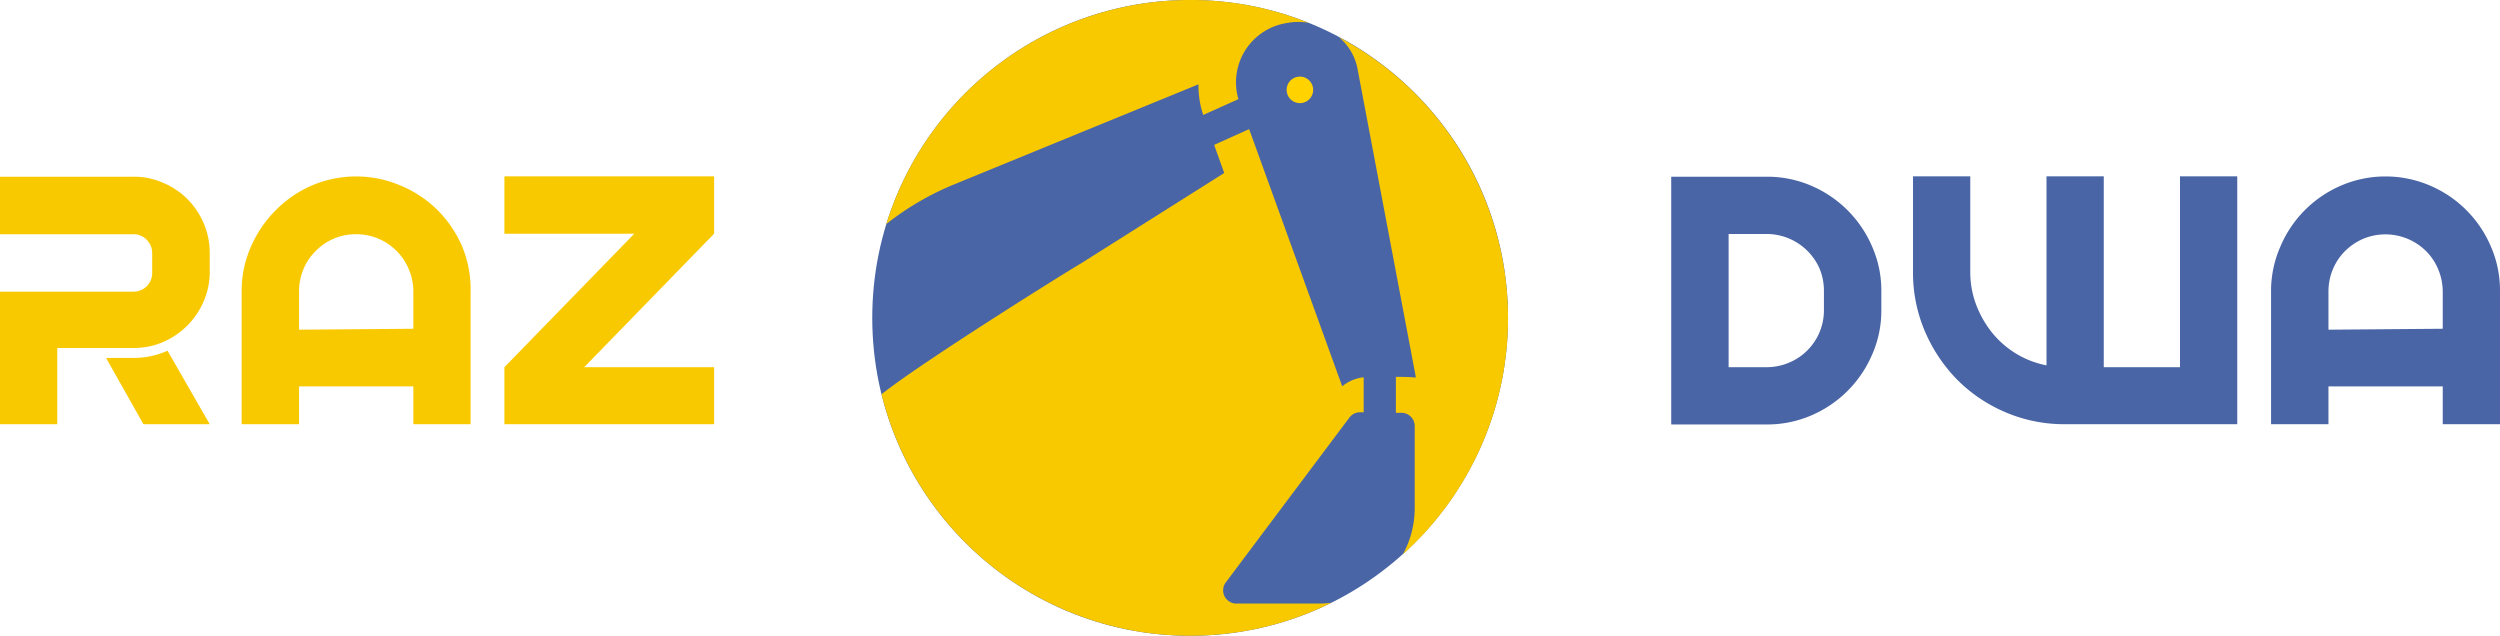 <svg xmlns="http://www.w3.org/2000/svg" viewBox="0 0 188.59 47.96"><defs><style>.cls-1{fill:#f9c900}.cls-2{fill:#4965a6}</style></defs><g id="Warstwa_2" data-name="Warstwa 2"><g id="Warstwa_1-2" data-name="Warstwa 1"><path class="cls-1" d="M4.32 32H0V22h10.07a1.41 1.41 0 0 0 1-.41 1.39 1.39 0 0 0 .41-1v-1.5a1.4 1.4 0 0 0-.41-1 1.38 1.38 0 0 0-1-.42H0v-4.34h10.07a5.43 5.43 0 0 1 2.23.46A5.63 5.63 0 0 1 14.12 15a5.81 5.81 0 0 1 1.24 1.83 5.6 5.6 0 0 1 .46 2.23v1.45a5.46 5.46 0 0 1-.46 2.23 5.85 5.85 0 0 1-1.23 1.82 6.05 6.05 0 0 1-1.82 1.24 5.59 5.59 0 0 1-2.23.45H4.32Zm11.5 0h-5L8 27h2.09a6.21 6.21 0 0 0 1.32-.14 6.53 6.53 0 0 0 1.23-.4Zm15.36 0v-2.85h-8.62V32h-4.33V22a8.29 8.29 0 0 1 .69-3.37 8.83 8.83 0 0 1 1.85-2.74A8.66 8.66 0 0 1 23.51 14a8.5 8.5 0 0 1 6.71 0A8.66 8.66 0 0 1 33 15.84a8.86 8.86 0 0 1 1.86 2.74A8.46 8.46 0 0 1 35.5 22v10Zm0-7.2V22a4.17 4.17 0 0 0-.34-1.68 4.29 4.29 0 0 0-2.3-2.32 4.29 4.29 0 0 0-1.67-.33 4.21 4.21 0 0 0-3.05 1.26 4.1 4.1 0 0 0-.93 1.38 4.34 4.34 0 0 0-.33 1.69v2.87ZM53.87 32H38.05v-4.3l9.8-10.07h-9.8V13.3h15.82v4.33l-9.8 10.07h9.8Z"/><path class="cls-2" d="M133.28 13.33a8.39 8.39 0 0 1 3.35.68 8.72 8.72 0 0 1 4.6 4.6 8.19 8.19 0 0 1 .69 3.34v1.45a8.19 8.19 0 0 1-.69 3.34 8.72 8.72 0 0 1-4.6 4.6 8.39 8.39 0 0 1-3.35.68h-7.21V13.33Zm4.31 8.61a4.34 4.34 0 0 0-.33-1.68 4.37 4.37 0 0 0-4-2.61h-2.86V27.7h2.87a4.35 4.35 0 0 0 1.68-.34 4.23 4.23 0 0 0 1.38-.92 4.26 4.26 0 0 0 1.26-3.06Zm26.86-8.64h4.32V32h-13a11.21 11.21 0 0 1-4.48-.9 11.42 11.42 0 0 1-3.66-2.47 11.86 11.86 0 0 1-2.42-3.63 11.21 11.21 0 0 1-.9-4.48V13.3h4.32v7.2a7 7 0 0 0 .44 2.48 7.81 7.81 0 0 0 1.2 2.11 7.11 7.11 0 0 0 1.82 1.59 6.94 6.94 0 0 0 2.29.88V13.3h4.32v14.4h5.75ZM184.27 32v-2.85h-8.62V32h-4.33V22a8.29 8.29 0 0 1 .69-3.37A8.68 8.68 0 0 1 176.6 14a8.5 8.5 0 0 1 6.71 0 8.68 8.68 0 0 1 4.59 4.59 8.29 8.29 0 0 1 .69 3.37V32Zm0-7.2V22a4.35 4.35 0 0 0-.34-1.68 4.23 4.23 0 0 0-.92-1.38 4.36 4.36 0 0 0-4.73-.93 4.48 4.48 0 0 0-1.38.93 4.23 4.23 0 0 0-.92 1.38 4.34 4.34 0 0 0-.33 1.68v2.87Z"/><circle class="cls-2" cx="89.78" cy="23.98" r="23.98"/><path d="M98.06 5.78a1 1 0 1 1-1 1 1 1 0 0 1 1-1Z" style="fill:#ffd200"/><path class="cls-1" d="M72 13.9a21.26 21.26 0 0 0-5.14 3A24 24 0 0 1 89.78 0a23.62 23.62 0 0 1 8.92 1.72 4.77 4.77 0 0 0-1.07-.06 7.5 7.5 0 0 0-.93.15 4.53 4.53 0 0 0-3.28 5.67l-2.65 1.19a6.71 6.71 0 0 1-.36-2.31Zm29.25 15.24a3.09 3.09 0 0 1 1.62-.68v2.64h-.27a1 1 0 0 0-.82.42l-9.27 12.36a1 1 0 0 0 .82 1.65h6.18a6.88 6.88 0 0 0 .92-.06 23.74 23.74 0 0 1-7.73 2.31 25.43 25.43 0 0 1-2.92.18A24 24 0 0 1 66.5 29.74c2.89-2.32 13.71-9.09 15.06-9.88l10.79-6.81-.76-2.12 2.64-1.19ZM113.76 24a23.93 23.93 0 0 1-6 15.87 23.55 23.55 0 0 1-1.93 1.94 7.24 7.24 0 0 0 .89-3.47v-6.2a1 1 0 0 0-1-1h-.42v-2.71c.52 0 1 0 1.51.05L102.4 5.16A4.12 4.12 0 0 0 101 2.8 24 24 0 0 1 113.76 24Z"/></g></g></svg>